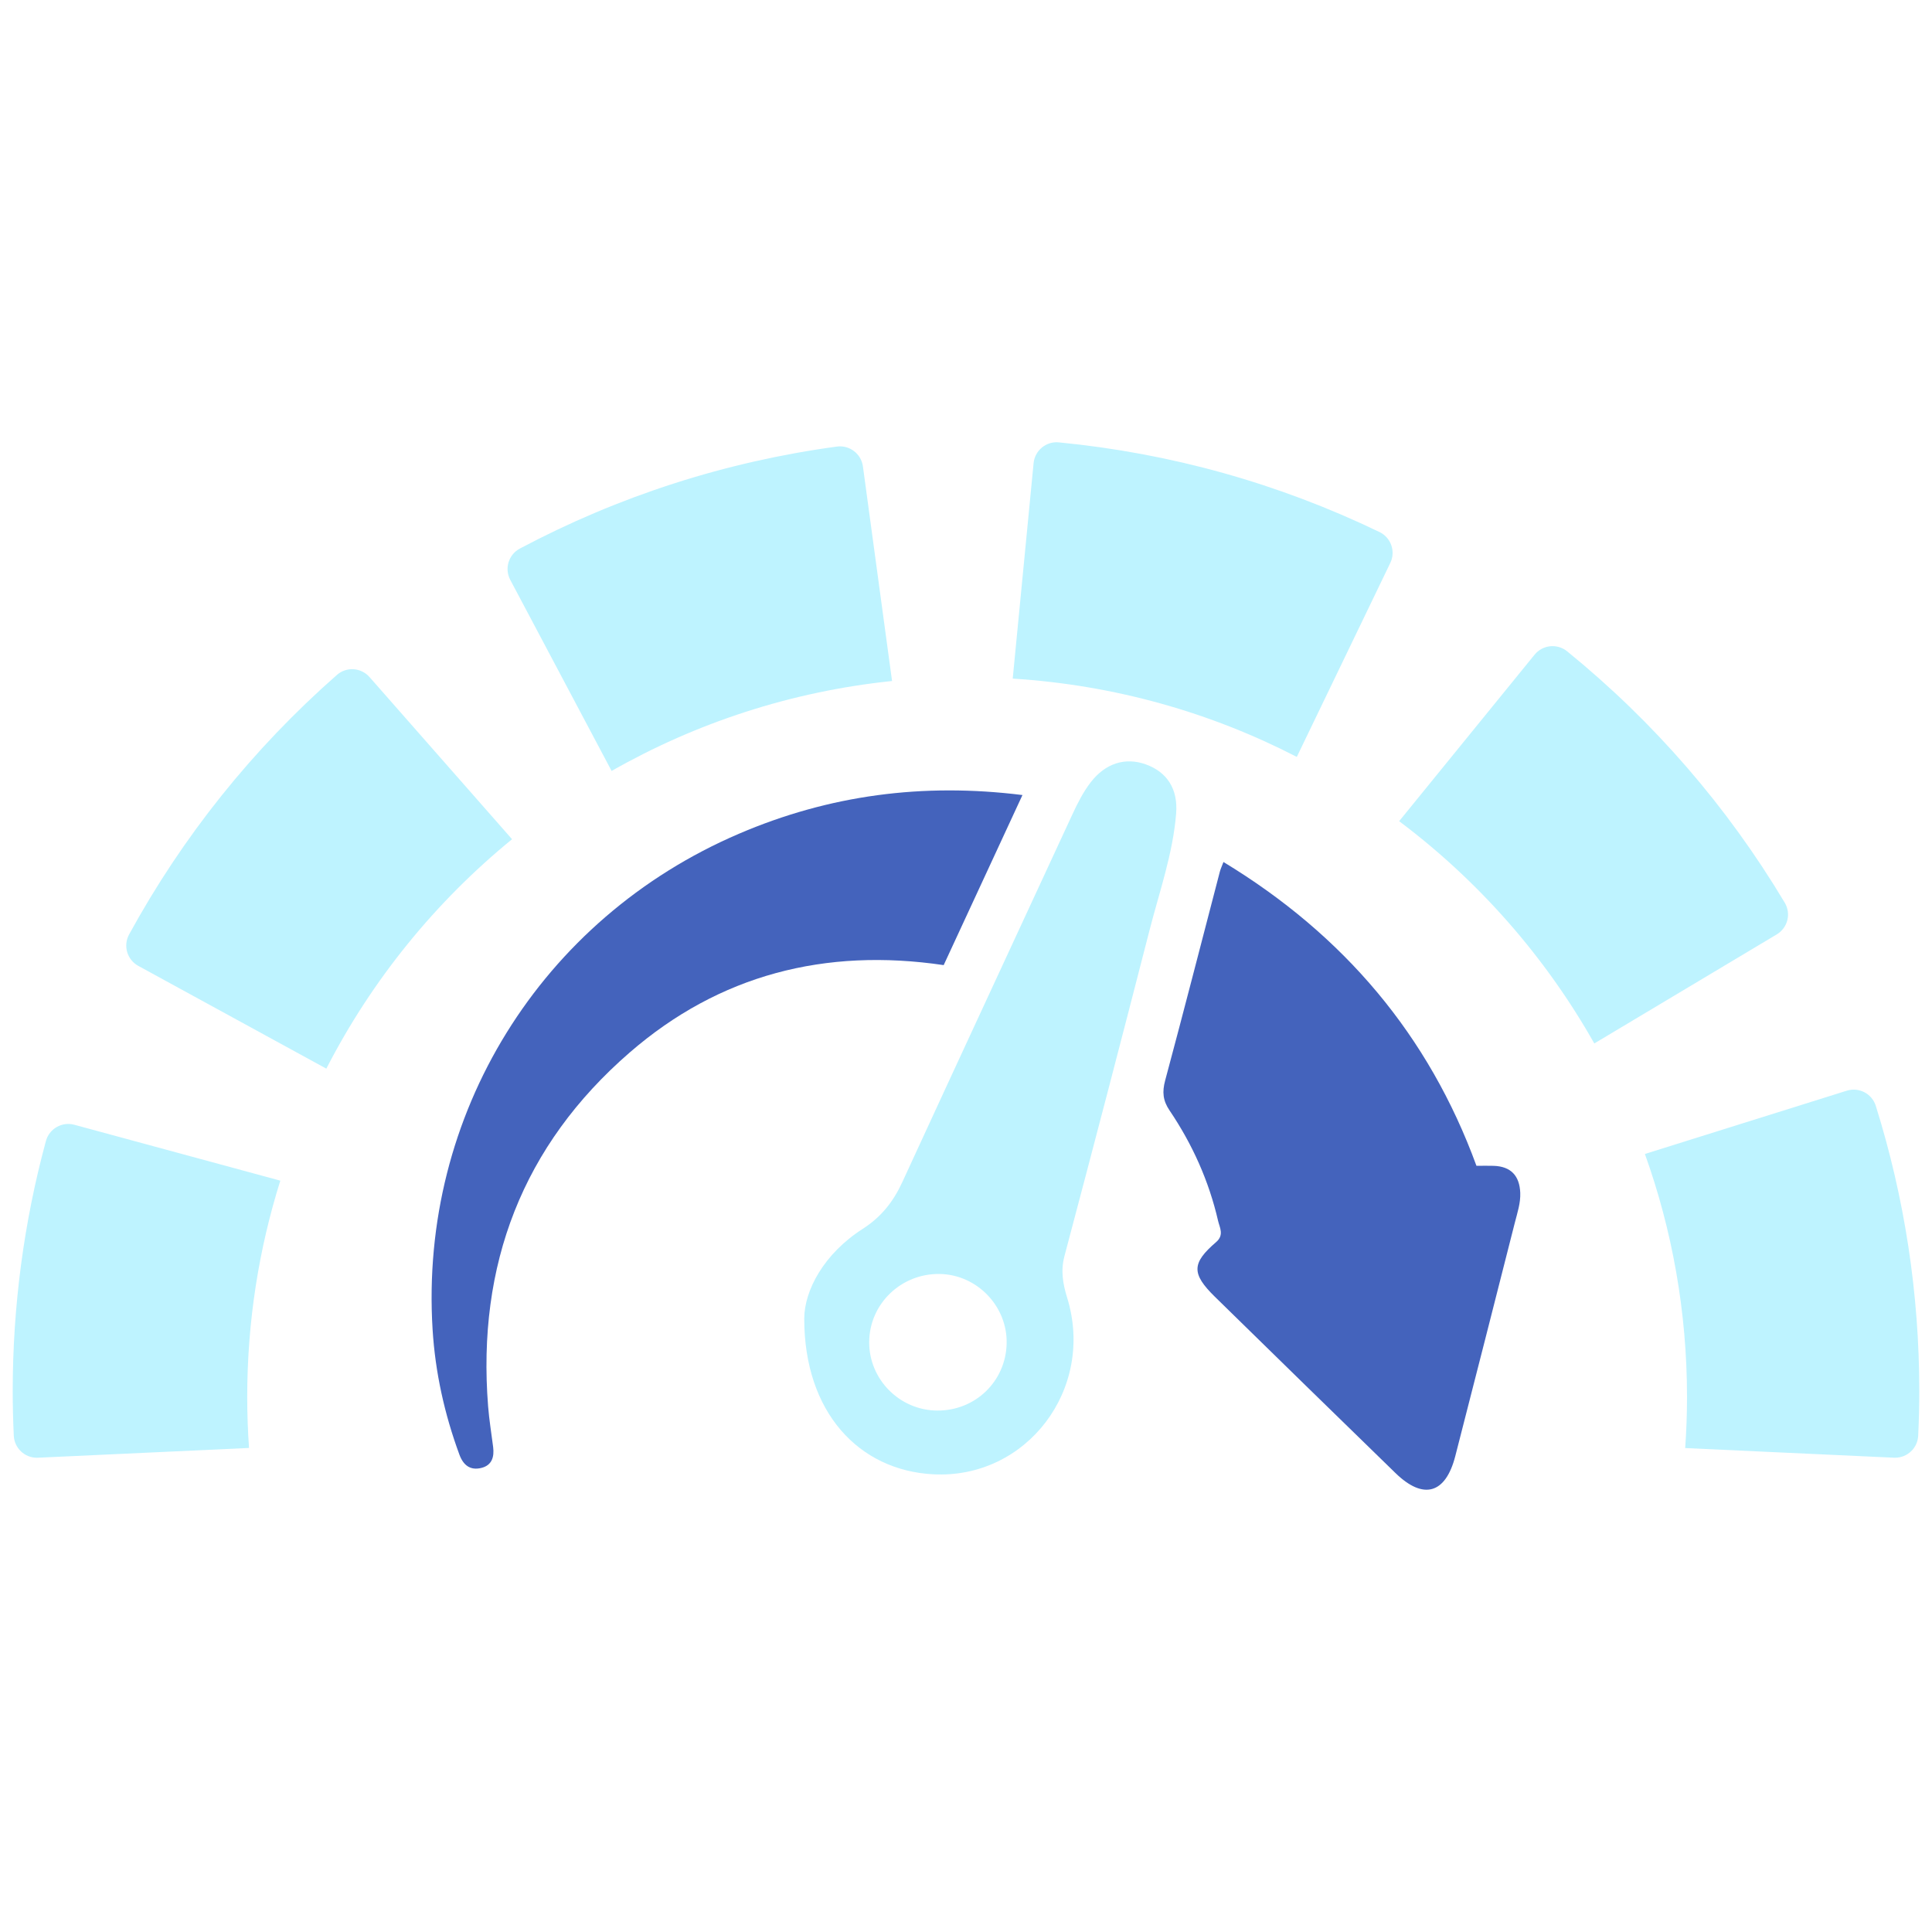 <svg xmlns="http://www.w3.org/2000/svg" enable-background="new 0 0 76 76" viewBox="0 0 76 76" id="speedometer"><g fill="#19c0ff" class="color000000 svgShape"><path fill="#4463bc" d="M48.128,33.909
		c4.746,2.877,8.079,6.828,9.952,11.951c0.26,0,0.469-0.006,0.678,0.001
		c0.67,0.022,1.018,0.384,1.045,1.061c0.016,0.408-0.115,0.787-0.212,1.171
		c-0.775,3.063-1.559,6.124-2.343,9.185c-0.382,1.49-1.256,1.738-2.357,0.665
		c-2.369-2.308-4.739-4.614-7.1-6.931c-0.926-0.909-0.916-1.322,0.048-2.151
		c0.325-0.279,0.138-0.574,0.078-0.833c-0.36-1.568-1.012-3.018-1.911-4.348
		c-0.262-0.387-0.292-0.729-0.172-1.175c0.735-2.735,1.438-5.479,2.153-8.22
		C48.017,34.175,48.067,34.071,48.128,33.909z" class="color347bbb svgShape"></path><path fill="#bef3ff" d="M31.637,51.866
		c0.007-1.109,0.771-2.546,2.303-3.528c0.725-0.464,1.202-1.069,1.555-1.838
		c2.218-4.821,4.456-9.633,6.683-14.449c0.207-0.448,0.427-0.887,0.728-1.278
		c0.577-0.748,1.362-0.997,2.172-0.702c0.827,0.3,1.265,0.959,1.188,1.931
		c-0.125,1.573-0.654,3.062-1.043,4.577c-1.098,4.28-2.215,8.556-3.349,12.827
		c-0.155,0.582-0.064,1.095,0.105,1.643c1.107,3.591-1.594,7.141-5.273,6.946
		C33.78,57.839,31.634,55.55,31.637,51.866z M36.869,55.488
		c1.497,0.009,2.697-1.149,2.73-2.637c0.033-1.468-1.168-2.714-2.637-2.736
		c-1.518-0.023-2.762,1.178-2.77,2.676C34.183,54.263,35.391,55.48,36.869,55.488
		z" class="color1a3144 svgShape"></path><path fill="#4463bc" d="M40.221,31.275
		c-1.06,2.288-2.08,4.491-3.099,6.69c-4.663-0.689-8.825,0.38-12.352,3.438
		c-4.219,3.657-6.008,8.361-5.569,13.917c0.042,0.536,0.131,1.068,0.198,1.602
		c0.049,0.391-0.047,0.72-0.466,0.823c-0.436,0.107-0.708-0.11-0.86-0.521
		c-0.587-1.593-0.952-3.238-1.056-4.928c-0.521-8.451,4.257-16.158,12.05-19.498
		C32.616,31.276,36.3,30.786,40.221,31.275z" class="color347bbb svgShape"></path><path fill="#bef3ff" d="M20.143 33.013l-5.607-6.379c-.159-.181-.384-.292-.625-.308-.242-.015-.478.065-.659.225-3.313 2.912-6.063 6.347-8.174 10.209-.115.212-.143.461-.075.692.068.232.225.427.437.543l7.397 4.043C14.629 38.546 17.128 35.475 20.143 33.013zM33.945 18.347c-.068-.498-.527-.847-1.024-.78-4.376.594-8.572 1.943-12.471 4.012-.444.236-.613.786-.378 1.231l3.987 7.517c3.317-1.888 7.052-3.125 11.032-3.538L33.945 18.347zM11.027 46.444l-8.105-2.199C2.69 44.182 2.441 44.214 2.232 44.334c-.209.12-.363.318-.426.551C.939 48.079.5 51.39.5 54.725c0 .571.014 1.144.042 1.751.023.488.425.868.908.868.014 0 .029 0 .043-.001l8.303-.384c-.046-.662-.071-1.33-.071-2.003C9.725 51.99 10.182 49.131 11.027 46.444zM54.691 22.144c.218-.452.028-.997-.425-1.215-3.972-1.915-8.216-3.101-12.613-3.527-.242-.025-.48.05-.667.203-.186.154-.304.375-.327.615l-.821 8.475c4.008.251 7.79 1.333 11.175 3.08L54.691 22.144zM62.716 41.047l7.177-4.29c.207-.124.357-.325.416-.559.059-.234.022-.482-.102-.689-2.259-3.779-5.139-7.106-8.56-9.888-.187-.152-.426-.223-.667-.199-.241.025-.461.144-.613.331l-5.328 6.55C58.163 34.649 60.784 37.627 62.716 41.047zM73.789 43.502c-.15-.48-.661-.747-1.141-.597l-7.942 2.489c1.072 2.987 1.657 6.206 1.657 9.562 0 .675-.025 1.344-.072 2.007l8.215.379c.014.001.029.001.043.001.483 0 .886-.381.908-.868C75.486 55.868 75.5 55.295 75.5 54.725 75.5 50.899 74.924 47.124 73.789 43.502z" class="color1a3144 svgShape"></path></g></svg>
